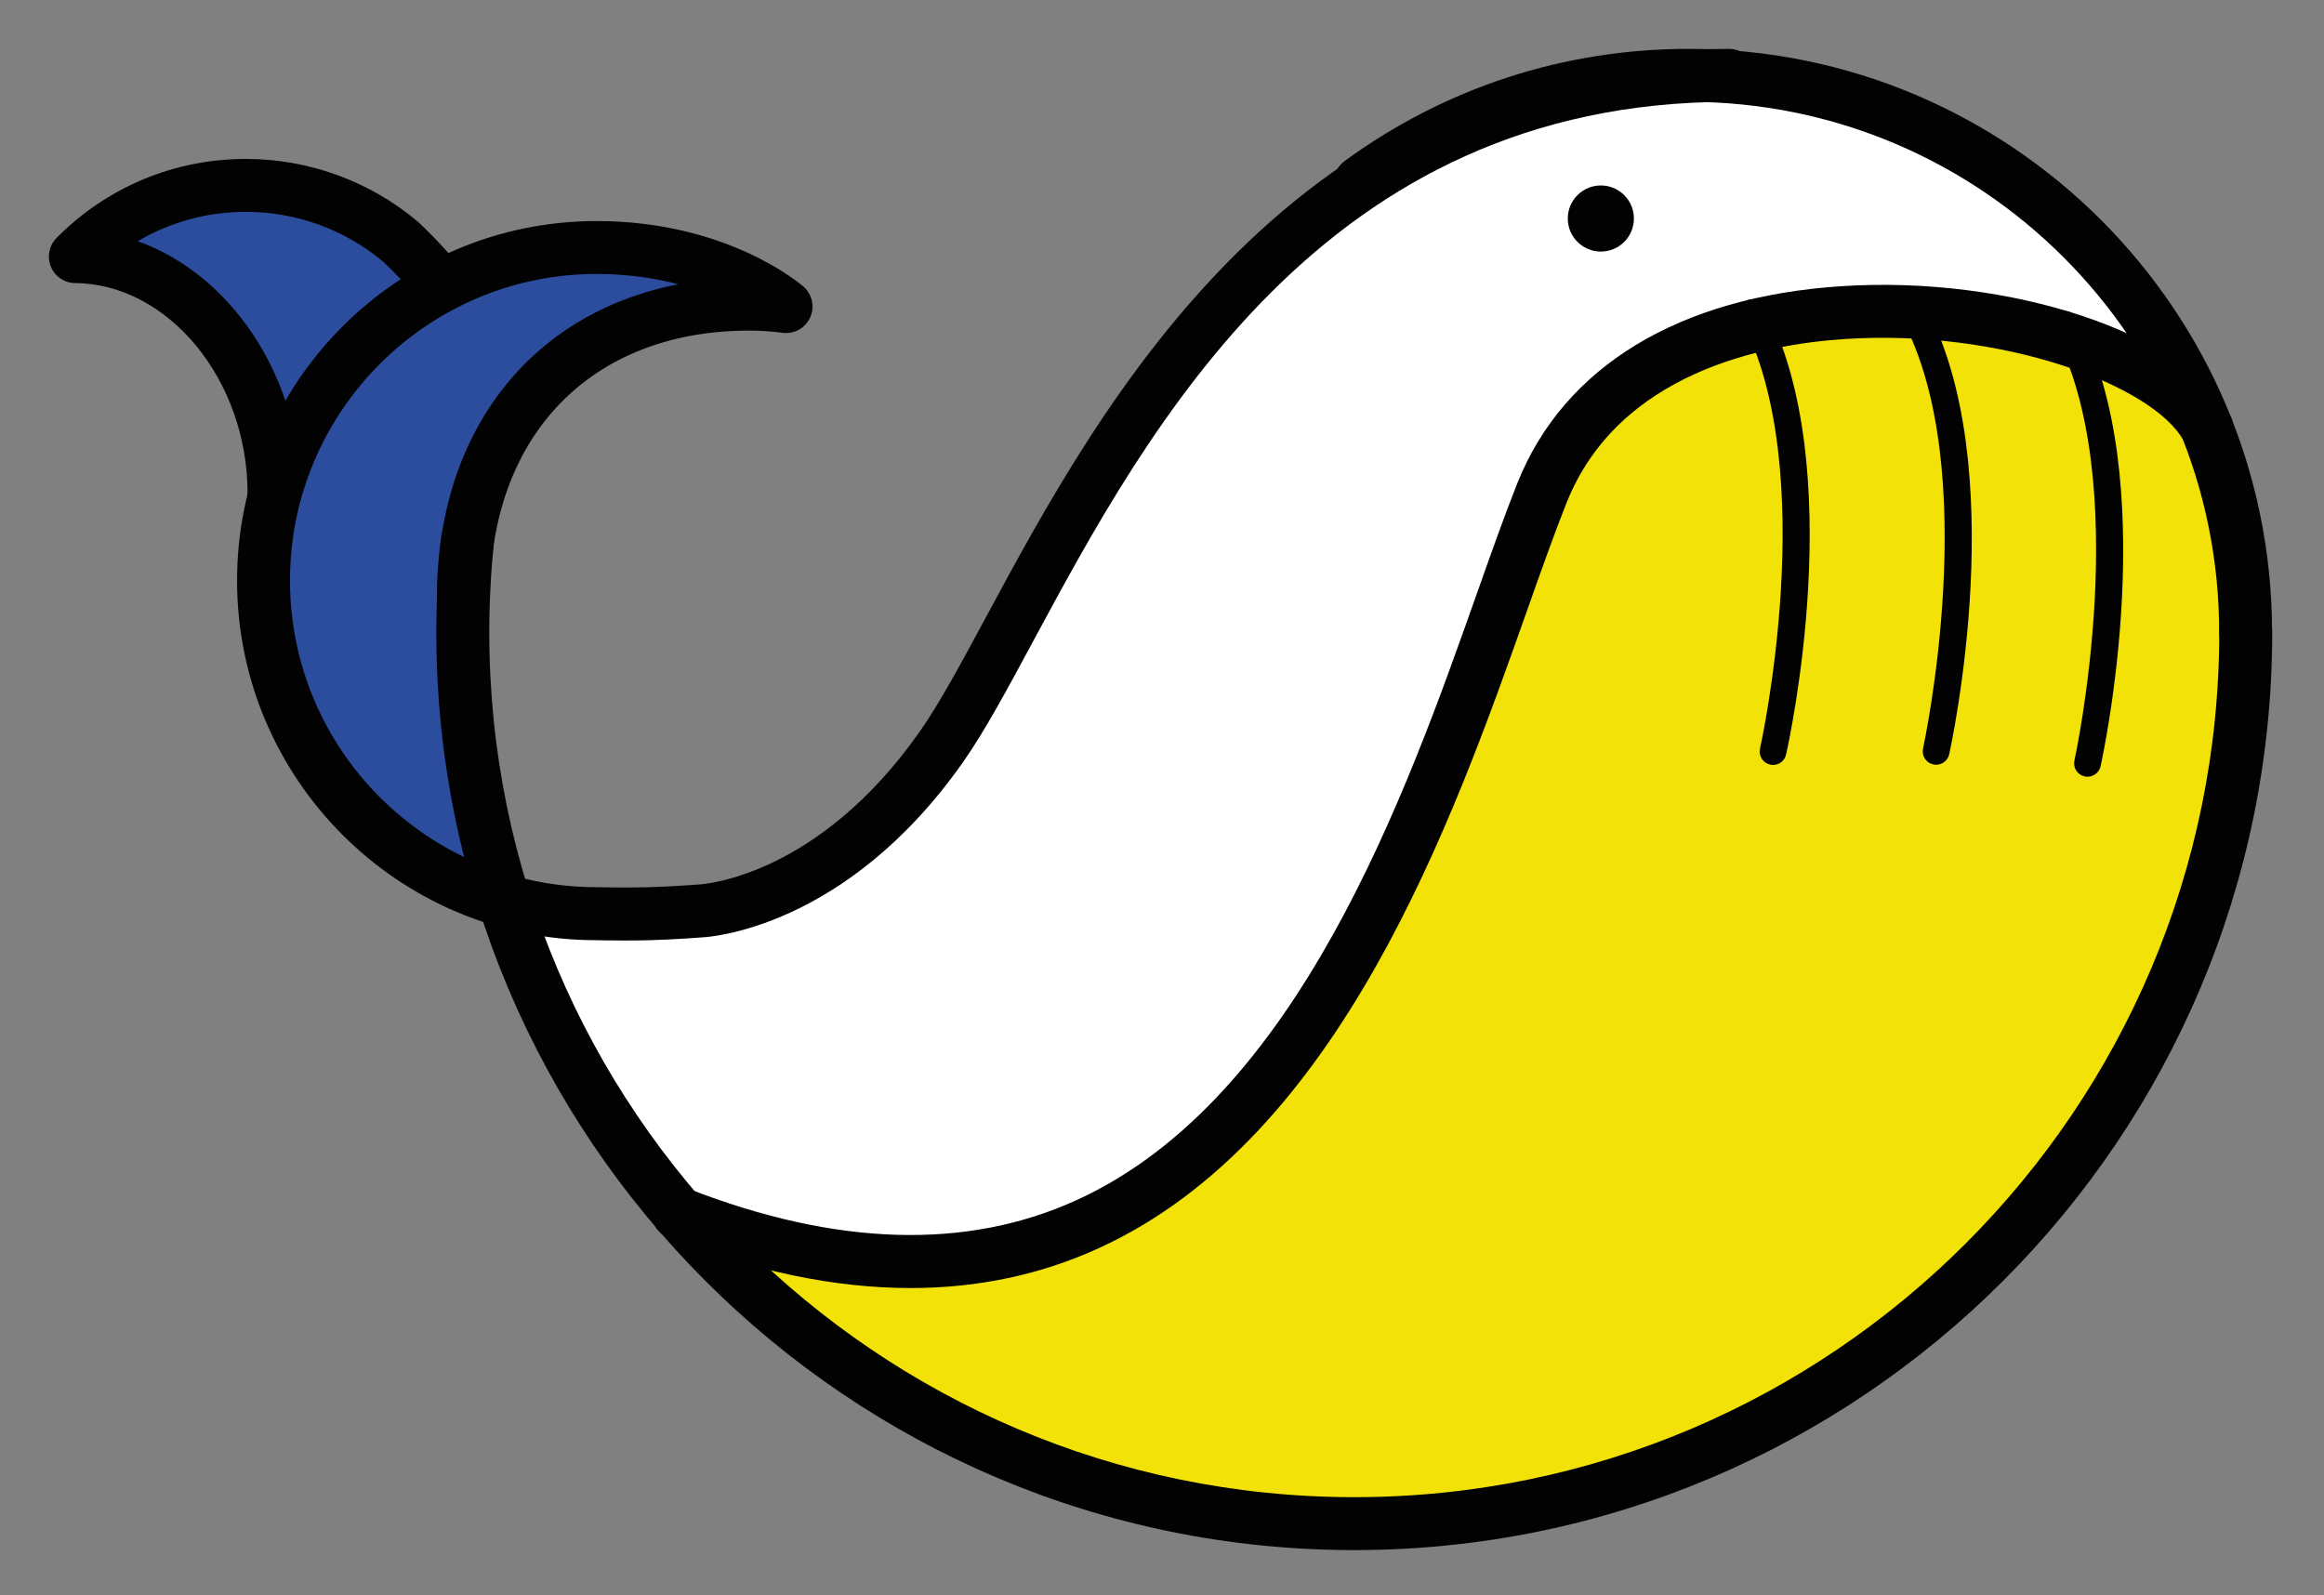 <?xml version="1.0" encoding="UTF-8" standalone="no"?>
<!DOCTYPE svg PUBLIC "-//W3C//DTD SVG 1.1//EN" "http://www.w3.org/Graphics/SVG/1.1/DTD/svg11.dtd">
<svg width="100%" height="100%" viewBox="0 0 523 359" version="1.1" xmlns="http://www.w3.org/2000/svg" xmlns:xlink="http://www.w3.org/1999/xlink" xml:space="preserve" xmlns:serif="http://www.serif.com/" style="fill-rule:evenodd;clip-rule:evenodd;stroke-linejoin:round;stroke-miterlimit:2;">
    <rect x="0" y="0" width="523" height="359" fill="#808080" stroke="none"/>
    <g id="Artboard1" transform="matrix(1,0,0,1,10.134,10.036)">
        <rect x="-10.134" y="-10.036" width="522.796" height="358.172" style="fill:none;"/>
        <g transform="matrix(1,0,0,1,-35.485,-45.306)">
            <path d="M143.75,239.24C143.75,239.24 144.33,259.05 153.46,272.73C162.59,286.41 191.69,314.76 191.69,314.76C191.69,314.76 237.06,328.1 257.91,316.19C278.76,304.28 305.68,292.38 324.98,258.12C344.29,223.85 362.16,173.22 371.09,146.41C380.03,119.6 401.68,108.97 438.51,105.35C475.34,101.73 516.33,119.27 516.33,119.27C516.33,119.27 495.18,80.24 467.39,68.64C439.6,57.04 397.12,38.53 345.38,68.64C293.64,98.75 270.02,137.44 242.15,195.66C222.06,237.63 207.26,238.75 171.52,241.72C135.78,244.69 143.75,239.24 143.75,239.24Z" style="fill:white;fill-rule:nonzero;"/>
        </g>
        <g transform="matrix(1,0,0,1,-35.485,-45.306)">
            <path d="M192.38,319.16C192.38,319.16 224.02,349.8 252.88,362.78C281.74,375.76 383.02,390.65 436.63,351.93C490.24,313.21 522.02,260.14 528.47,207.74C534.92,155.34 527.36,129.37 504.33,117.04C481.3,104.71 391.94,92.79 368.12,149.39C344.29,205.98 332.38,277.47 287.7,298.32C243.02,319.17 226.53,322.44 202.01,316.34C177.49,310.24 192.38,319.16 192.38,319.16Z" style="fill:rgb(242,226,7);fill-rule:nonzero;"/>
        </g>
        <g transform="matrix(1,0,0,1,-35.485,-45.306)">
            <path d="M180.46,98.74C180.46,98.74 171.52,86.83 144.72,95.76C117.92,104.69 100.04,116.61 94.08,137.46C88.12,158.31 78.71,178.36 89.38,192.17C100.04,205.97 117.91,226.82 132.81,232.78L132.81,176.19L137.85,137.85L148.34,122.47L172.98,107.23L180.46,98.74Z" style="fill:rgb(44,77,157);fill-rule:nonzero;"/>
        </g>
        <g transform="matrix(1,0,0,1,-35.485,-45.306)">
            <path d="M120.89,98.74C120.89,98.74 111.95,80.87 76.21,80.87C40.47,80.87 52.38,89.8 52.38,89.8C52.38,89.8 91.1,119.59 88.12,134.48L120.89,98.74Z" style="fill:rgb(44,77,157);fill-rule:nonzero;"/>
        </g>
        <g transform="matrix(1,0,0,1,-35.485,-45.306)">
            <circle cx="385.61" cy="84.45" r="7.44" style="fill:rgb(2,2,3);"/>
        </g>
        <g transform="matrix(1,0,0,1,-35.485,-45.306)">
            <path d="M530.72,183.53C527.43,183.53 524.76,180.86 524.76,177.57C524.76,111.74 471.21,58.19 405.38,58.19C379.85,58.19 355.51,66.13 334.97,81.15C332.32,83.09 328.59,82.51 326.64,79.86C324.7,77.2 325.28,73.48 327.93,71.53C350.52,55.01 377.3,46.27 405.37,46.27C477.77,46.27 536.66,105.17 536.66,177.56C536.68,180.87 534.01,183.53 530.72,183.53Z" style="fill:rgb(2,2,3);fill-rule:nonzero;"/>
        </g>
        <g transform="matrix(1,0,0,1,-35.485,-45.306)">
            <path d="M330.11,384.15C216.21,384.15 123.54,291.48 123.54,177.58C123.54,170.55 123.9,163.45 124.61,156.47C124.94,153.2 127.87,150.82 131.14,151.14C134.41,151.47 136.8,154.39 136.47,157.67C135.8,164.25 135.46,170.95 135.46,177.58C135.46,284.91 222.78,372.24 330.12,372.24C437.45,372.24 524.78,284.92 524.78,177.58C524.78,174.29 527.45,171.62 530.74,171.62C534.03,171.62 536.7,174.29 536.7,177.58C536.68,291.48 444.02,384.15 330.11,384.15Z" style="fill:rgb(2,2,3);fill-rule:nonzero;"/>
        </g>
        <g transform="matrix(1,0,0,1,-35.485,-45.306)">
            <path d="M165.93,246.95C162.43,246.95 159.66,246.89 159.49,246.88C115.01,246.88 78.7,210.58 78.7,165.95C78.7,121.32 115,85.02 159.63,85.02C188.96,85.02 205.48,99.18 206.17,99.78C208.14,101.51 208.76,104.32 207.68,106.71C206.6,109.1 204.1,110.51 201.48,110.17C198.99,109.85 196.44,109.68 193.9,109.68C158.48,109.68 135.6,133.23 135.6,169.67C135.6,172.96 132.93,175.63 129.64,175.63C126.35,175.63 123.68,172.96 123.68,169.67C123.68,132.34 144.93,105.65 178.01,99.25C172.8,97.89 166.64,96.93 159.62,96.93C121.57,96.93 90.61,127.89 90.61,165.94C90.61,203.99 121.57,234.95 159.62,234.95C159.82,234.95 165.98,235.1 171.35,234.95C176.73,234.81 182.63,234.34 182.69,234.33C183.94,234.26 209.56,232.45 232.42,199.8C236.79,193.55 241.67,184.51 247.31,174.04C273.06,126.25 316.15,46.27 414.44,46.27C417.73,46.27 420.4,48.94 420.4,52.23C420.4,55.52 417.73,58.19 414.44,58.19C323.26,58.19 283.86,131.31 257.8,179.7C251.98,190.5 246.96,199.83 242.18,206.65C215.74,244.4 184.73,246.18 183.42,246.24C183.38,246.25 177.35,246.72 171.67,246.88C169.75,246.93 167.74,246.95 165.93,246.95Z" style="fill:rgb(2,2,3);fill-rule:nonzero;"/>
        </g>
        <g transform="matrix(1,0,0,1,-35.485,-45.306)">
            <path d="M87.02,152.22C83.73,152.22 81.06,149.55 81.06,146.26C81.06,120.82 63.29,99.17 42.25,98.98C39.86,98.96 37.71,97.51 36.8,95.29C35.89,93.07 36.39,90.53 38.07,88.83C49.43,77.36 64.57,71.04 80.71,71.04C94.89,71.04 108.65,76.08 119.46,85.23C119.54,85.3 119.62,85.37 119.69,85.44C120.35,86.07 126.28,91.69 129.47,96.19C131.37,98.88 130.74,102.59 128.05,104.49C125.36,106.39 121.64,105.75 119.75,103.07C117.67,100.13 113.3,95.79 111.64,94.22C103,86.95 92.02,82.95 80.71,82.95C72,82.95 63.65,85.25 56.34,89.56C77.23,96.98 92.97,120.01 92.97,146.25C92.98,149.56 90.31,152.22 87.02,152.22Z" style="fill:rgb(2,2,3);fill-rule:nonzero;"/>
        </g>
        <g transform="matrix(1,0,0,1,-35.485,-45.306)">
            <path d="M230.26,325.17C213.27,325.17 195.06,321.39 175.77,313.85C172.71,312.65 171.19,309.2 172.39,306.13C173.59,303.07 177.04,301.55 180.11,302.75C213.47,315.8 242.94,316.67 267.7,305.35C317.49,282.58 341.7,214.12 357.73,168.81C360.93,159.77 363.95,151.23 366.8,144.06C377.25,117.81 403.18,102.05 439.8,99.68C477.72,97.22 516.9,110.23 527.19,128.68C528.79,131.55 527.76,135.18 524.89,136.78C522.01,138.38 518.39,137.35 516.79,134.48C509.72,121.79 475.63,109.28 440.58,111.57C422.17,112.76 389.55,119.15 377.88,148.47C375.11,155.42 372.13,163.85 368.97,172.78C352.27,219.98 327.04,291.31 272.66,316.18C259.55,322.18 245.39,325.17 230.26,325.17Z" style="fill:rgb(2,2,3);fill-rule:nonzero;"/>
        </g>
        <g transform="matrix(1,0,0,1,-35.485,-45.306)">
            <path d="M495.13,210.09C494.91,210.09 494.7,210.07 494.48,210.02C492.86,209.66 491.83,208.06 492.19,206.43C492.33,205.81 505.75,143.8 487.43,109.71C486.64,108.25 487.19,106.42 488.66,105.64C490.12,104.85 491.95,105.4 492.73,106.87C512.11,142.93 498.65,205.11 498.07,207.74C497.75,209.13 496.51,210.09 495.13,210.09Z" style="fill:rgb(2,2,3);fill-rule:nonzero;"/>
        </g>
        <g transform="matrix(1,0,0,1,-35.485,-45.306)">
            <path d="M461.06,207.39C460.84,207.39 460.63,207.37 460.41,207.32C458.79,206.96 457.76,205.36 458.12,203.73C458.26,203.11 471.67,141.1 453.36,107.01C452.57,105.55 453.12,103.72 454.59,102.94C456.05,102.15 457.88,102.7 458.66,104.17C478.04,140.23 464.58,202.41 464,205.04C463.68,206.44 462.44,207.39 461.06,207.39Z" style="fill:rgb(2,2,3);fill-rule:nonzero;"/>
        </g>
        <g transform="matrix(1,0,0,1,-35.485,-45.306)">
            <path d="M424.37,207.43C424.15,207.43 423.93,207.41 423.7,207.36C422.08,206.99 421.06,205.38 421.43,203.76C421.57,203.14 435.27,141.19 417.11,107.02C416.33,105.55 416.89,103.73 418.35,102.95C419.82,102.17 421.64,102.73 422.42,104.19C441.63,140.34 427.89,202.45 427.3,205.08C426.99,206.48 425.75,207.43 424.37,207.43Z" style="fill:rgb(2,2,3);fill-rule:nonzero;"/>
        </g>
    </g>
</svg>
